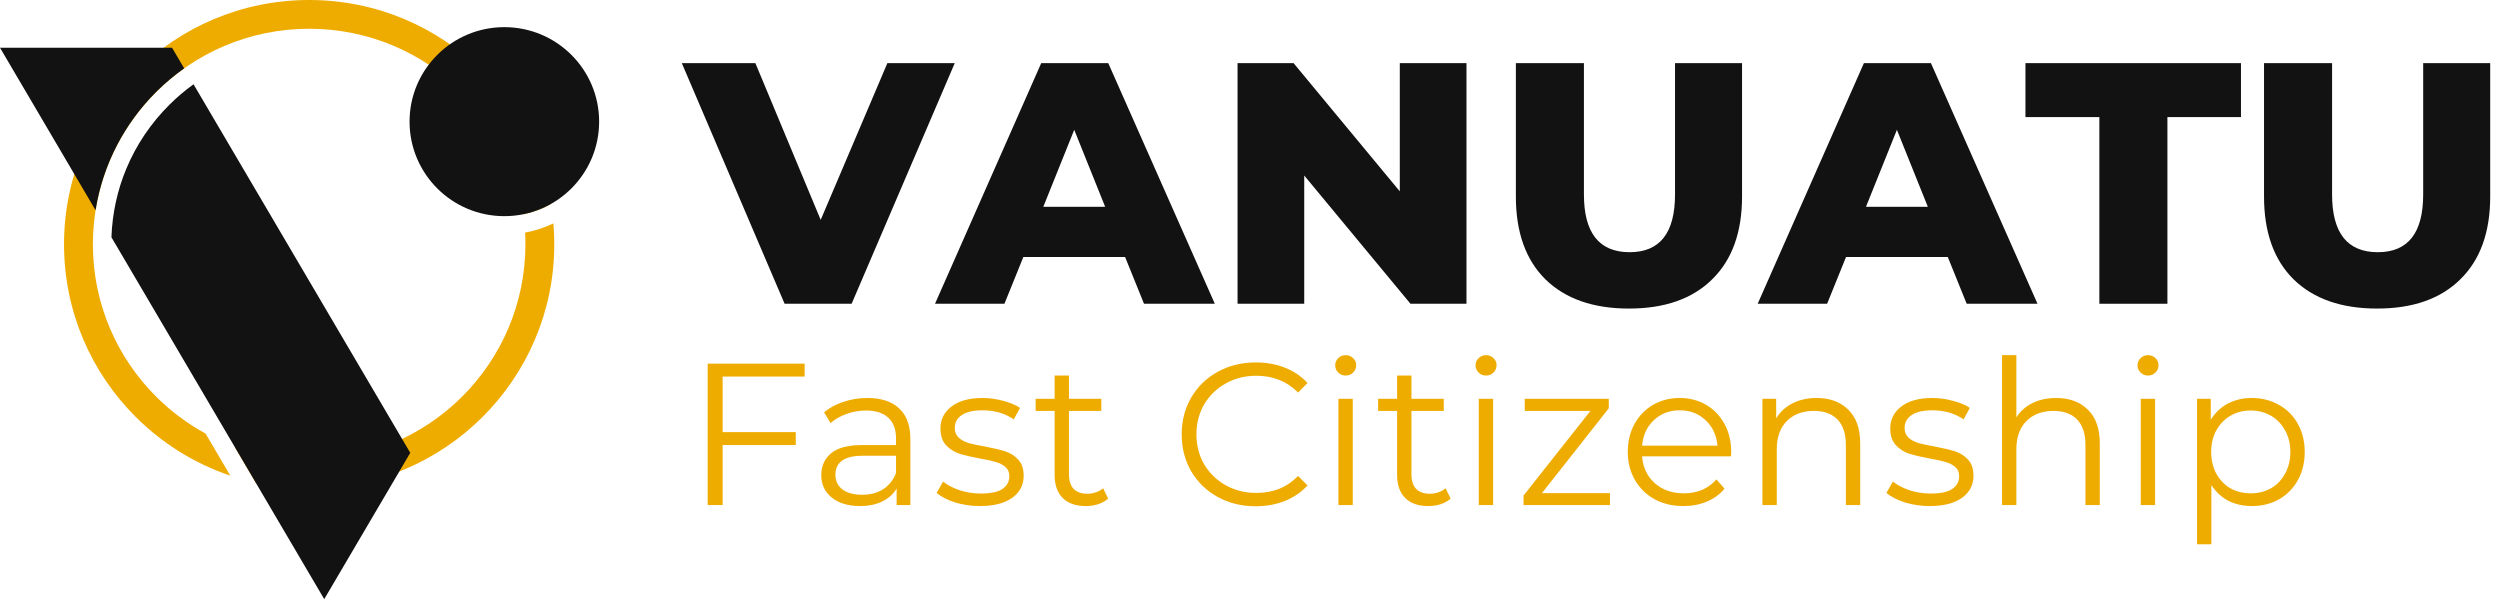 <?xml version="1.0" encoding="UTF-8"?>
<svg xmlns="http://www.w3.org/2000/svg" width="198" height="48" viewBox="0 0 198 48" fill="none">
  <g clip-path="url(#clip0_107_407)">
    <path d="M43.829 17.693C43.876 18.238 43.899 18.789 43.899 19.347C43.899 24.69 41.726 29.526 38.213 33.028C34.7 36.529 29.846 38.695 24.485 38.695C23.034 38.695 21.62 38.536 20.259 38.235L18.578 35.376C20.418 36.05 22.409 36.417 24.483 36.417C29.214 36.417 33.496 34.506 36.596 31.417C39.695 28.328 41.613 24.061 41.613 19.346C41.613 19.037 41.605 18.73 41.588 18.424C42.375 18.279 43.127 18.03 43.827 17.692M24.486 0C29.846 0 34.701 2.166 38.214 5.667C41.012 8.455 42.96 12.09 43.637 16.154C42.965 16.533 42.23 16.812 41.45 16.971C40.924 13.207 39.168 9.838 36.598 7.277C33.499 4.188 29.216 2.277 24.486 2.277C19.755 2.277 15.473 4.188 12.373 7.277C9.274 10.366 7.356 14.634 7.356 19.349C7.356 24.063 9.274 28.331 12.373 31.42C13.525 32.567 14.839 33.552 16.28 34.337L18.241 37.673C15.392 36.709 12.839 35.103 10.757 33.029C7.244 29.527 5.071 24.691 5.071 19.349C5.071 14.006 7.244 9.169 10.757 5.668C14.271 2.166 19.124 0 24.486 0Z" fill="#EFAC00"></path>
    <path fill-rule="evenodd" clip-rule="evenodd" d="M14.587 5.414L13.627 3.781H0L7.569 16.651C8.148 13.017 9.876 9.764 12.373 7.276C13.057 6.595 13.797 5.972 14.587 5.414ZM32.493 35.865L22.913 19.572L15.327 6.674C14.645 7.166 14.002 7.712 13.406 8.307C11.956 9.752 10.79 11.47 10 13.372C9.304 15.045 8.893 16.872 8.826 18.793L12.839 25.616L25.679 47.452L32.493 35.865Z" fill="#121212"></path>
    <path d="M47.451 9.635C47.451 5.501 44.09 2.15 39.944 2.15C35.798 2.15 32.437 5.501 32.437 9.635C32.437 13.769 35.798 17.12 39.944 17.12C44.09 17.12 47.451 13.769 47.451 9.635Z" fill="#121212"></path>
  </g>
  <path d="M188.267 24.438C185.436 24.438 183.231 23.667 181.652 22.124C180.091 20.581 179.311 18.395 179.311 15.563V5H184.701V15.4C184.701 18.449 185.908 19.974 188.322 19.974C190.718 19.974 191.916 18.449 191.916 15.4V5H197.224V15.563C197.224 18.395 196.435 20.581 194.856 22.124C193.295 23.667 191.099 24.438 188.267 24.438Z" fill="#121212"></path>
  <path d="M166.269 9.274H160.416V5H177.485V9.274H171.659V24.057H166.269V9.274Z" fill="#121212"></path>
  <path d="M154.264 20.355H146.206L144.708 24.057H139.209L147.621 5H152.93L161.37 24.057H155.762L154.264 20.355ZM152.685 16.38L150.235 10.282L147.785 16.38H152.685Z" fill="#121212"></path>
  <path d="M129.014 24.438C126.182 24.438 123.977 23.667 122.398 22.124C120.837 20.581 120.057 18.395 120.057 15.563V5H125.447V15.4C125.447 18.449 126.654 19.974 129.068 19.974C131.464 19.974 132.662 18.449 132.662 15.4V5H137.97V15.563C137.97 18.395 137.181 20.581 135.602 22.124C134.041 23.667 131.845 24.438 129.014 24.438Z" fill="#121212"></path>
  <path d="M116.145 5V24.057H111.708L103.295 13.902V24.057H98.014V5H102.451L110.864 15.155V5H116.145Z" fill="#121212"></path>
  <path d="M89.108 20.355H81.049L79.552 24.057H74.053L82.465 5H87.774L96.213 24.057H90.605L89.108 20.355ZM87.529 16.38L85.079 10.282L82.629 16.38H87.529Z" fill="#121212"></path>
  <path d="M75.616 5L67.449 24.057H62.14L54 5H59.826L64.999 17.414L70.28 5H75.616Z" fill="#121212"></path>
  <path d="M178.341 31.52C179.13 31.52 179.845 31.701 180.485 32.064C181.125 32.416 181.626 32.917 181.989 33.568C182.352 34.219 182.533 34.96 182.533 35.792C182.533 36.635 182.352 37.381 181.989 38.032C181.626 38.683 181.125 39.189 180.485 39.552C179.856 39.904 179.141 40.08 178.341 40.08C177.658 40.08 177.04 39.941 176.485 39.664C175.941 39.376 175.493 38.96 175.141 38.416V43.104H174.005V31.584H175.093V33.248C175.434 32.693 175.882 32.267 176.437 31.968C177.002 31.669 177.637 31.52 178.341 31.52ZM178.261 39.072C178.848 39.072 179.381 38.939 179.861 38.672C180.341 38.395 180.714 38.005 180.981 37.504C181.258 37.003 181.397 36.432 181.397 35.792C181.397 35.152 181.258 34.587 180.981 34.096C180.714 33.595 180.341 33.205 179.861 32.928C179.381 32.651 178.848 32.512 178.261 32.512C177.664 32.512 177.125 32.651 176.645 32.928C176.176 33.205 175.802 33.595 175.525 34.096C175.258 34.587 175.125 35.152 175.125 35.792C175.125 36.432 175.258 37.003 175.525 37.504C175.802 38.005 176.176 38.395 176.645 38.672C177.125 38.939 177.664 39.072 178.261 39.072Z" fill="#EFAC00"></path>
  <path d="M169.548 31.584H170.684V40H169.548V31.584ZM170.124 29.744C169.889 29.744 169.692 29.664 169.532 29.504C169.372 29.344 169.292 29.152 169.292 28.928C169.292 28.715 169.372 28.528 169.532 28.368C169.692 28.208 169.889 28.128 170.124 28.128C170.359 28.128 170.556 28.208 170.716 28.368C170.876 28.517 170.956 28.699 170.956 28.912C170.956 29.147 170.876 29.344 170.716 29.504C170.556 29.664 170.359 29.744 170.124 29.744Z" fill="#EFAC00"></path>
  <path d="M162.848 31.52C163.904 31.52 164.741 31.829 165.36 32.448C165.989 33.056 166.304 33.947 166.304 35.12V40H165.168V35.232C165.168 34.357 164.949 33.691 164.512 33.232C164.075 32.773 163.451 32.544 162.64 32.544C161.733 32.544 161.013 32.816 160.48 33.36C159.957 33.893 159.696 34.635 159.696 35.584V40H158.56V28.128H159.696V33.056C160.005 32.565 160.432 32.187 160.976 31.92C161.52 31.653 162.144 31.52 162.848 31.52Z" fill="#EFAC00"></path>
  <path d="M152.828 40.08C152.145 40.08 151.489 39.984 150.86 39.792C150.241 39.589 149.756 39.339 149.404 39.04L149.916 38.144C150.268 38.421 150.71 38.651 151.244 38.832C151.777 39.003 152.332 39.088 152.908 39.088C153.676 39.088 154.241 38.971 154.604 38.736C154.977 38.491 155.164 38.149 155.164 37.712C155.164 37.403 155.062 37.163 154.86 36.992C154.657 36.811 154.401 36.677 154.092 36.592C153.782 36.496 153.372 36.405 152.86 36.32C152.177 36.192 151.628 36.064 151.212 35.936C150.796 35.797 150.438 35.568 150.14 35.248C149.852 34.928 149.708 34.485 149.708 33.92C149.708 33.216 150.001 32.64 150.588 32.192C151.174 31.744 151.99 31.52 153.036 31.52C153.58 31.52 154.124 31.595 154.668 31.744C155.212 31.883 155.66 32.069 156.012 32.304L155.516 33.216C154.822 32.736 153.996 32.496 153.036 32.496C152.31 32.496 151.761 32.624 151.388 32.88C151.025 33.136 150.844 33.472 150.844 33.888C150.844 34.208 150.945 34.464 151.148 34.656C151.361 34.848 151.622 34.992 151.932 35.088C152.241 35.173 152.668 35.264 153.212 35.36C153.884 35.488 154.422 35.616 154.828 35.744C155.233 35.872 155.58 36.091 155.868 36.4C156.156 36.709 156.3 37.136 156.3 37.68C156.3 38.416 155.99 39.003 155.372 39.44C154.764 39.867 153.916 40.08 152.828 40.08Z" fill="#EFAC00"></path>
  <path d="M143.872 31.52C144.928 31.52 145.765 31.829 146.384 32.448C147.013 33.056 147.328 33.947 147.328 35.12V40H146.192V35.232C146.192 34.357 145.973 33.691 145.536 33.232C145.099 32.773 144.475 32.544 143.664 32.544C142.757 32.544 142.037 32.816 141.504 33.36C140.981 33.893 140.72 34.635 140.72 35.584V40H139.584V31.584H140.672V33.136C140.981 32.624 141.408 32.229 141.952 31.952C142.507 31.664 143.147 31.52 143.872 31.52Z" fill="#EFAC00"></path>
  <path d="M137.095 36.144H130.055C130.119 37.019 130.455 37.728 131.063 38.272C131.671 38.805 132.439 39.072 133.367 39.072C133.89 39.072 134.37 38.981 134.807 38.8C135.245 38.608 135.623 38.331 135.943 37.968L136.583 38.704C136.21 39.152 135.741 39.493 135.175 39.728C134.621 39.963 134.007 40.08 133.335 40.08C132.471 40.08 131.703 39.899 131.031 39.536C130.37 39.163 129.853 38.651 129.479 38C129.106 37.349 128.919 36.613 128.919 35.792C128.919 34.971 129.095 34.235 129.447 33.584C129.81 32.933 130.301 32.427 130.919 32.064C131.549 31.701 132.253 31.52 133.031 31.52C133.81 31.52 134.509 31.701 135.127 32.064C135.746 32.427 136.231 32.933 136.583 33.584C136.935 34.224 137.111 34.96 137.111 35.792L137.095 36.144ZM133.031 32.496C132.221 32.496 131.538 32.757 130.983 33.28C130.439 33.792 130.13 34.464 130.055 35.296H136.023C135.949 34.464 135.634 33.792 135.079 33.28C134.535 32.757 133.853 32.496 133.031 32.496Z" fill="#EFAC00"></path>
  <path d="M127.512 39.056V40H120.664V39.248L125.96 32.544H120.76V31.584H127.416V32.336L122.12 39.056H127.512Z" fill="#EFAC00"></path>
  <path d="M117.119 31.584H118.255V40H117.119V31.584ZM117.695 29.744C117.461 29.744 117.263 29.664 117.103 29.504C116.943 29.344 116.863 29.152 116.863 28.928C116.863 28.715 116.943 28.528 117.103 28.368C117.263 28.208 117.461 28.128 117.695 28.128C117.93 28.128 118.127 28.208 118.287 28.368C118.447 28.517 118.527 28.699 118.527 28.912C118.527 29.147 118.447 29.344 118.287 29.504C118.127 29.664 117.93 29.744 117.695 29.744Z" fill="#EFAC00"></path>
  <path d="M114.891 39.488C114.678 39.68 114.411 39.829 114.091 39.936C113.782 40.032 113.457 40.08 113.115 40.08C112.326 40.08 111.718 39.867 111.291 39.44C110.865 39.013 110.651 38.411 110.651 37.632V32.544H109.147V31.584H110.651V29.744H111.787V31.584H114.347V32.544H111.787V37.568C111.787 38.069 111.91 38.453 112.155 38.72C112.411 38.976 112.774 39.104 113.243 39.104C113.478 39.104 113.702 39.067 113.915 38.992C114.139 38.917 114.331 38.811 114.491 38.672L114.891 39.488Z" fill="#EFAC00"></path>
  <path d="M106.003 31.584H107.139V40H106.003V31.584ZM106.579 29.744C106.344 29.744 106.147 29.664 105.987 29.504C105.827 29.344 105.747 29.152 105.747 28.928C105.747 28.715 105.827 28.528 105.987 28.368C106.147 28.208 106.344 28.128 106.579 28.128C106.813 28.128 107.011 28.208 107.171 28.368C107.331 28.517 107.411 28.699 107.411 28.912C107.411 29.147 107.331 29.344 107.171 29.504C107.011 29.664 106.813 29.744 106.579 29.744Z" fill="#EFAC00"></path>
  <path d="M99.446 40.096C98.337 40.096 97.334 39.851 96.438 39.36C95.553 38.869 94.854 38.192 94.342 37.328C93.841 36.453 93.59 35.477 93.59 34.4C93.59 33.323 93.841 32.352 94.342 31.488C94.854 30.613 95.558 29.931 96.454 29.44C97.35 28.949 98.353 28.704 99.462 28.704C100.294 28.704 101.062 28.843 101.766 29.12C102.47 29.397 103.068 29.803 103.558 30.336L102.806 31.088C101.932 30.203 100.828 29.76 99.494 29.76C98.609 29.76 97.804 29.963 97.078 30.368C96.353 30.773 95.782 31.328 95.366 32.032C94.961 32.736 94.758 33.525 94.758 34.4C94.758 35.275 94.961 36.064 95.366 36.768C95.782 37.472 96.353 38.027 97.078 38.432C97.804 38.837 98.609 39.04 99.494 39.04C100.838 39.04 101.942 38.592 102.806 37.696L103.558 38.448C103.068 38.981 102.465 39.392 101.75 39.68C101.046 39.957 100.278 40.096 99.446 40.096Z" fill="#EFAC00"></path>
  <path d="M87.767 39.488C87.554 39.68 87.287 39.829 86.967 39.936C86.658 40.032 86.332 40.08 85.991 40.08C85.202 40.08 84.594 39.867 84.167 39.44C83.74 39.013 83.527 38.411 83.527 37.632V32.544H82.023V31.584H83.527V29.744H84.663V31.584H87.223V32.544H84.663V37.568C84.663 38.069 84.786 38.453 85.031 38.72C85.287 38.976 85.65 39.104 86.119 39.104C86.354 39.104 86.578 39.067 86.791 38.992C87.015 38.917 87.207 38.811 87.367 38.672L87.767 39.488Z" fill="#EFAC00"></path>
  <path d="M77.603 40.08C76.92 40.08 76.264 39.984 75.635 39.792C75.016 39.589 74.531 39.339 74.179 39.04L74.691 38.144C75.043 38.421 75.485 38.651 76.019 38.832C76.552 39.003 77.107 39.088 77.683 39.088C78.451 39.088 79.016 38.971 79.379 38.736C79.752 38.491 79.939 38.149 79.939 37.712C79.939 37.403 79.837 37.163 79.635 36.992C79.432 36.811 79.176 36.677 78.867 36.592C78.557 36.496 78.147 36.405 77.635 36.32C76.952 36.192 76.403 36.064 75.987 35.936C75.571 35.797 75.213 35.568 74.915 35.248C74.627 34.928 74.483 34.485 74.483 33.92C74.483 33.216 74.776 32.64 75.363 32.192C75.949 31.744 76.765 31.52 77.811 31.52C78.355 31.52 78.899 31.595 79.443 31.744C79.987 31.883 80.435 32.069 80.787 32.304L80.291 33.216C79.597 32.736 78.771 32.496 77.811 32.496C77.085 32.496 76.536 32.624 76.163 32.88C75.8 33.136 75.619 33.472 75.619 33.888C75.619 34.208 75.72 34.464 75.923 34.656C76.136 34.848 76.397 34.992 76.707 35.088C77.016 35.173 77.443 35.264 77.987 35.36C78.659 35.488 79.197 35.616 79.603 35.744C80.008 35.872 80.355 36.091 80.643 36.4C80.931 36.709 81.075 37.136 81.075 37.68C81.075 38.416 80.765 39.003 80.147 39.44C79.539 39.867 78.691 40.08 77.603 40.08Z" fill="#EFAC00"></path>
  <path d="M68.693 31.52C69.792 31.52 70.635 31.797 71.221 32.352C71.808 32.896 72.101 33.707 72.101 34.784V40H71.013V38.688C70.757 39.125 70.379 39.467 69.877 39.712C69.387 39.957 68.8 40.08 68.117 40.08C67.179 40.08 66.432 39.856 65.877 39.408C65.323 38.96 65.045 38.368 65.045 37.632C65.045 36.917 65.301 36.341 65.813 35.904C66.336 35.467 67.163 35.248 68.293 35.248H70.965V34.736C70.965 34.011 70.763 33.461 70.357 33.088C69.952 32.704 69.36 32.512 68.581 32.512C68.048 32.512 67.536 32.603 67.045 32.784C66.555 32.955 66.133 33.195 65.781 33.504L65.269 32.656C65.696 32.293 66.208 32.016 66.805 31.824C67.403 31.621 68.032 31.52 68.693 31.52ZM68.293 39.184C68.933 39.184 69.483 39.04 69.941 38.752C70.4 38.453 70.741 38.027 70.965 37.472V36.096H68.325C66.885 36.096 66.165 36.597 66.165 37.6C66.165 38.091 66.352 38.48 66.725 38.768C67.099 39.045 67.621 39.184 68.293 39.184Z" fill="#EFAC00"></path>
  <path d="M57.232 29.824V34.224H63.024V35.248H57.232V40H56.048V28.8H63.728V29.824H57.232Z" fill="#EFAC00"></path>
  <defs>
    <clipPath id="clip0_107_407">
      <rect width="47.451" height="47.451" fill="white"></rect>
    </clipPath>
  </defs>
</svg>
